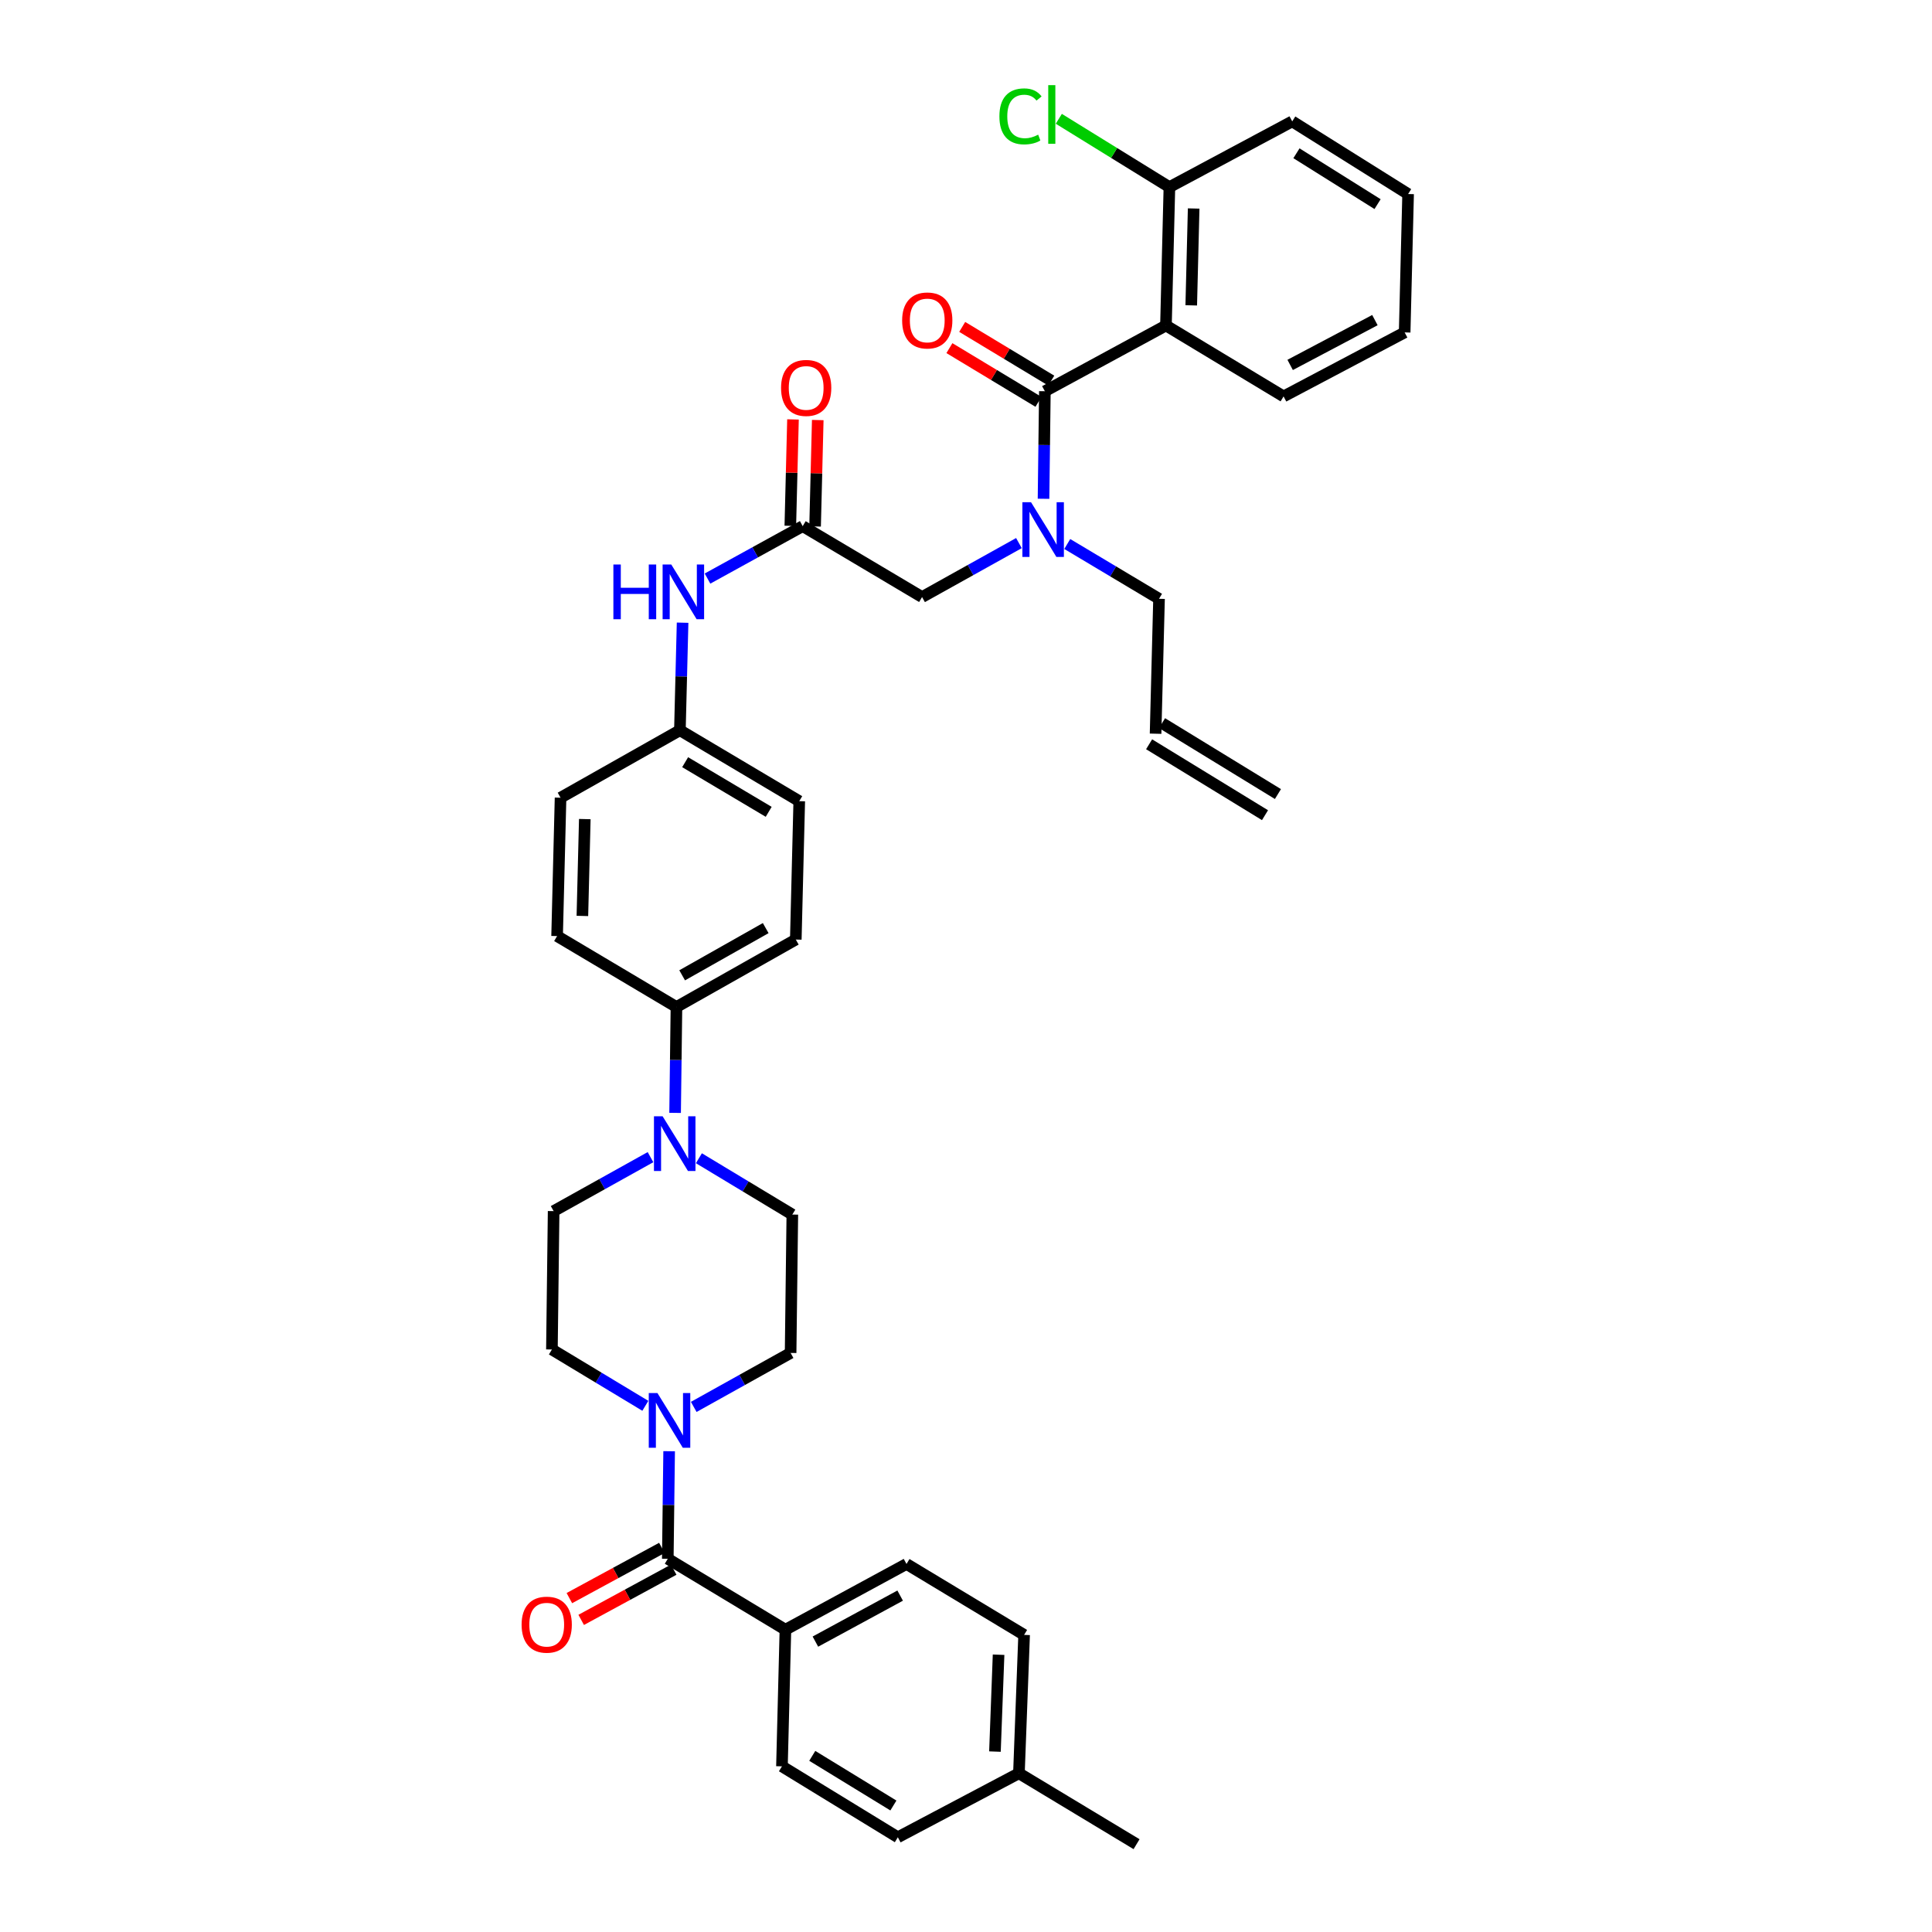 <?xml version='1.0' encoding='iso-8859-1'?>
<svg version='1.1' baseProfile='full'
              xmlns='http://www.w3.org/2000/svg'
                      xmlns:rdkit='http://www.rdkit.org/xml'
                      xmlns:xlink='http://www.w3.org/1999/xlink'
                  xml:space='preserve'
width='1000px' height='1000px' viewBox='0 0 1000 1000'>
<!-- END OF HEADER -->
<rect style='opacity:1.0;fill:#FFFFFF;stroke:none' width='1000' height='1000' x='0' y='0'> </rect>
<path class='bond-0' d='M 527.393,281.103 L 502.327,295.069' style='fill:none;fill-rule:evenodd;stroke:#0000FF;stroke-width:6px;stroke-linecap:butt;stroke-linejoin:miter;stroke-opacity:1' />
<path class='bond-0' d='M 502.327,295.069 L 477.261,309.036' style='fill:none;fill-rule:evenodd;stroke:#000000;stroke-width:6px;stroke-linecap:butt;stroke-linejoin:miter;stroke-opacity:1' />
<path class='bond-1' d='M 540.126,258.169 L 540.475,230.334' style='fill:none;fill-rule:evenodd;stroke:#0000FF;stroke-width:6px;stroke-linecap:butt;stroke-linejoin:miter;stroke-opacity:1' />
<path class='bond-1' d='M 540.475,230.334 L 540.824,202.499' style='fill:none;fill-rule:evenodd;stroke:#000000;stroke-width:6px;stroke-linecap:butt;stroke-linejoin:miter;stroke-opacity:1' />
<path class='bond-2' d='M 552.413,281.575 L 576.163,295.754' style='fill:none;fill-rule:evenodd;stroke:#0000FF;stroke-width:6px;stroke-linecap:butt;stroke-linejoin:miter;stroke-opacity:1' />
<path class='bond-2' d='M 576.163,295.754 L 599.913,309.933' style='fill:none;fill-rule:evenodd;stroke:#000000;stroke-width:6px;stroke-linecap:butt;stroke-linejoin:miter;stroke-opacity:1' />
<path class='bond-3' d='M 603.496,168.474 L 605.284,96.853' style='fill:none;fill-rule:evenodd;stroke:#000000;stroke-width:6px;stroke-linecap:butt;stroke-linejoin:miter;stroke-opacity:1' />
<path class='bond-3' d='M 616.584,158.051 L 617.836,107.917' style='fill:none;fill-rule:evenodd;stroke:#000000;stroke-width:6px;stroke-linecap:butt;stroke-linejoin:miter;stroke-opacity:1' />
<path class='bond-4' d='M 603.496,168.474 L 664.373,205.185' style='fill:none;fill-rule:evenodd;stroke:#000000;stroke-width:6px;stroke-linecap:butt;stroke-linejoin:miter;stroke-opacity:1' />
<path class='bond-5' d='M 603.496,168.474 L 540.824,202.499' style='fill:none;fill-rule:evenodd;stroke:#000000;stroke-width:6px;stroke-linecap:butt;stroke-linejoin:miter;stroke-opacity:1' />
<path class='bond-6' d='M 544.135,197.009 L 521.085,183.109' style='fill:none;fill-rule:evenodd;stroke:#000000;stroke-width:6px;stroke-linecap:butt;stroke-linejoin:miter;stroke-opacity:1' />
<path class='bond-6' d='M 521.085,183.109 L 498.035,169.208' style='fill:none;fill-rule:evenodd;stroke:#FF0000;stroke-width:6px;stroke-linecap:butt;stroke-linejoin:miter;stroke-opacity:1' />
<path class='bond-6' d='M 537.513,207.99 L 514.463,194.09' style='fill:none;fill-rule:evenodd;stroke:#000000;stroke-width:6px;stroke-linecap:butt;stroke-linejoin:miter;stroke-opacity:1' />
<path class='bond-6' d='M 514.463,194.09 L 491.413,180.19' style='fill:none;fill-rule:evenodd;stroke:#FF0000;stroke-width:6px;stroke-linecap:butt;stroke-linejoin:miter;stroke-opacity:1' />
<path class='bond-7' d='M 605.284,96.853 L 576.66,79.173' style='fill:none;fill-rule:evenodd;stroke:#000000;stroke-width:6px;stroke-linecap:butt;stroke-linejoin:miter;stroke-opacity:1' />
<path class='bond-7' d='M 576.66,79.173 L 548.036,61.493' style='fill:none;fill-rule:evenodd;stroke:#00CC00;stroke-width:6px;stroke-linecap:butt;stroke-linejoin:miter;stroke-opacity:1' />
<path class='bond-8' d='M 605.284,96.853 L 668.854,62.828' style='fill:none;fill-rule:evenodd;stroke:#000000;stroke-width:6px;stroke-linecap:butt;stroke-linejoin:miter;stroke-opacity:1' />
<path class='bond-9' d='M 421.889,272.492 L 422.579,244.954' style='fill:none;fill-rule:evenodd;stroke:#000000;stroke-width:6px;stroke-linecap:butt;stroke-linejoin:miter;stroke-opacity:1' />
<path class='bond-9' d='M 422.579,244.954 L 423.27,217.416' style='fill:none;fill-rule:evenodd;stroke:#FF0000;stroke-width:6px;stroke-linecap:butt;stroke-linejoin:miter;stroke-opacity:1' />
<path class='bond-9' d='M 409.069,272.171 L 409.76,244.633' style='fill:none;fill-rule:evenodd;stroke:#000000;stroke-width:6px;stroke-linecap:butt;stroke-linejoin:miter;stroke-opacity:1' />
<path class='bond-9' d='M 409.76,244.633 L 410.45,217.095' style='fill:none;fill-rule:evenodd;stroke:#FF0000;stroke-width:6px;stroke-linecap:butt;stroke-linejoin:miter;stroke-opacity:1' />
<path class='bond-10' d='M 415.479,272.332 L 477.261,309.036' style='fill:none;fill-rule:evenodd;stroke:#000000;stroke-width:6px;stroke-linecap:butt;stroke-linejoin:miter;stroke-opacity:1' />
<path class='bond-11' d='M 415.479,272.332 L 390.843,285.898' style='fill:none;fill-rule:evenodd;stroke:#000000;stroke-width:6px;stroke-linecap:butt;stroke-linejoin:miter;stroke-opacity:1' />
<path class='bond-11' d='M 390.843,285.898 L 366.208,299.465' style='fill:none;fill-rule:evenodd;stroke:#0000FF;stroke-width:6px;stroke-linecap:butt;stroke-linejoin:miter;stroke-opacity:1' />
<path class='bond-12' d='M 353.306,322.301 L 352.611,350.139' style='fill:none;fill-rule:evenodd;stroke:#0000FF;stroke-width:6px;stroke-linecap:butt;stroke-linejoin:miter;stroke-opacity:1' />
<path class='bond-12' d='M 352.611,350.139 L 351.916,377.977' style='fill:none;fill-rule:evenodd;stroke:#000000;stroke-width:6px;stroke-linecap:butt;stroke-linejoin:miter;stroke-opacity:1' />
<path class='bond-13' d='M 334.028,727.649 L 309.848,713.07' style='fill:none;fill-rule:evenodd;stroke:#0000FF;stroke-width:6px;stroke-linecap:butt;stroke-linejoin:miter;stroke-opacity:1' />
<path class='bond-13' d='M 309.848,713.07 L 285.668,698.492' style='fill:none;fill-rule:evenodd;stroke:#000000;stroke-width:6px;stroke-linecap:butt;stroke-linejoin:miter;stroke-opacity:1' />
<path class='bond-14' d='M 346.345,751.147 L 345.996,778.985' style='fill:none;fill-rule:evenodd;stroke:#0000FF;stroke-width:6px;stroke-linecap:butt;stroke-linejoin:miter;stroke-opacity:1' />
<path class='bond-14' d='M 345.996,778.985 L 345.647,806.824' style='fill:none;fill-rule:evenodd;stroke:#000000;stroke-width:6px;stroke-linecap:butt;stroke-linejoin:miter;stroke-opacity:1' />
<path class='bond-15' d='M 359.078,728.213 L 384.148,714.247' style='fill:none;fill-rule:evenodd;stroke:#0000FF;stroke-width:6px;stroke-linecap:butt;stroke-linejoin:miter;stroke-opacity:1' />
<path class='bond-15' d='M 384.148,714.247 L 409.217,700.28' style='fill:none;fill-rule:evenodd;stroke:#000000;stroke-width:6px;stroke-linecap:butt;stroke-linejoin:miter;stroke-opacity:1' />
<path class='bond-16' d='M 406.531,843.528 L 469.203,809.509' style='fill:none;fill-rule:evenodd;stroke:#000000;stroke-width:6px;stroke-linecap:butt;stroke-linejoin:miter;stroke-opacity:1' />
<path class='bond-16' d='M 422.05,849.695 L 465.92,825.883' style='fill:none;fill-rule:evenodd;stroke:#000000;stroke-width:6px;stroke-linecap:butt;stroke-linejoin:miter;stroke-opacity:1' />
<path class='bond-17' d='M 406.531,843.528 L 404.736,914.258' style='fill:none;fill-rule:evenodd;stroke:#000000;stroke-width:6px;stroke-linecap:butt;stroke-linejoin:miter;stroke-opacity:1' />
<path class='bond-18' d='M 406.531,843.528 L 345.647,806.824' style='fill:none;fill-rule:evenodd;stroke:#000000;stroke-width:6px;stroke-linecap:butt;stroke-linejoin:miter;stroke-opacity:1' />
<path class='bond-19' d='M 342.588,801.188 L 318.647,814.185' style='fill:none;fill-rule:evenodd;stroke:#000000;stroke-width:6px;stroke-linecap:butt;stroke-linejoin:miter;stroke-opacity:1' />
<path class='bond-19' d='M 318.647,814.185 L 294.705,827.182' style='fill:none;fill-rule:evenodd;stroke:#FF0000;stroke-width:6px;stroke-linecap:butt;stroke-linejoin:miter;stroke-opacity:1' />
<path class='bond-19' d='M 348.706,812.459 L 324.765,825.455' style='fill:none;fill-rule:evenodd;stroke:#000000;stroke-width:6px;stroke-linecap:butt;stroke-linejoin:miter;stroke-opacity:1' />
<path class='bond-19' d='M 324.765,825.455 L 300.824,838.452' style='fill:none;fill-rule:evenodd;stroke:#FF0000;stroke-width:6px;stroke-linecap:butt;stroke-linejoin:miter;stroke-opacity:1' />
<path class='bond-20' d='M 469.203,809.509 L 530.08,846.214' style='fill:none;fill-rule:evenodd;stroke:#000000;stroke-width:6px;stroke-linecap:butt;stroke-linejoin:miter;stroke-opacity:1' />
<path class='bond-21' d='M 404.736,914.258 L 464.722,950.969' style='fill:none;fill-rule:evenodd;stroke:#000000;stroke-width:6px;stroke-linecap:butt;stroke-linejoin:miter;stroke-opacity:1' />
<path class='bond-21' d='M 420.428,908.826 L 462.418,934.524' style='fill:none;fill-rule:evenodd;stroke:#000000;stroke-width:6px;stroke-linecap:butt;stroke-linejoin:miter;stroke-opacity:1' />
<path class='bond-22' d='M 349.433,576.027 L 349.78,548.626' style='fill:none;fill-rule:evenodd;stroke:#0000FF;stroke-width:6px;stroke-linecap:butt;stroke-linejoin:miter;stroke-opacity:1' />
<path class='bond-22' d='M 349.78,548.626 L 350.128,521.225' style='fill:none;fill-rule:evenodd;stroke:#000000;stroke-width:6px;stroke-linecap:butt;stroke-linejoin:miter;stroke-opacity:1' />
<path class='bond-23' d='M 361.748,599.502 L 385.928,614.081' style='fill:none;fill-rule:evenodd;stroke:#0000FF;stroke-width:6px;stroke-linecap:butt;stroke-linejoin:miter;stroke-opacity:1' />
<path class='bond-23' d='M 385.928,614.081 L 410.108,628.66' style='fill:none;fill-rule:evenodd;stroke:#000000;stroke-width:6px;stroke-linecap:butt;stroke-linejoin:miter;stroke-opacity:1' />
<path class='bond-24' d='M 336.697,598.938 L 311.628,612.905' style='fill:none;fill-rule:evenodd;stroke:#0000FF;stroke-width:6px;stroke-linecap:butt;stroke-linejoin:miter;stroke-opacity:1' />
<path class='bond-24' d='M 311.628,612.905 L 286.558,626.871' style='fill:none;fill-rule:evenodd;stroke:#000000;stroke-width:6px;stroke-linecap:butt;stroke-linejoin:miter;stroke-opacity:1' />
<path class='bond-25' d='M 351.916,377.977 L 413.691,414.682' style='fill:none;fill-rule:evenodd;stroke:#000000;stroke-width:6px;stroke-linecap:butt;stroke-linejoin:miter;stroke-opacity:1' />
<path class='bond-25' d='M 354.632,394.508 L 397.874,420.201' style='fill:none;fill-rule:evenodd;stroke:#000000;stroke-width:6px;stroke-linecap:butt;stroke-linejoin:miter;stroke-opacity:1' />
<path class='bond-26' d='M 351.916,377.977 L 290.142,412.894' style='fill:none;fill-rule:evenodd;stroke:#000000;stroke-width:6px;stroke-linecap:butt;stroke-linejoin:miter;stroke-opacity:1' />
<path class='bond-27' d='M 350.128,521.225 L 288.354,484.514' style='fill:none;fill-rule:evenodd;stroke:#000000;stroke-width:6px;stroke-linecap:butt;stroke-linejoin:miter;stroke-opacity:1' />
<path class='bond-28' d='M 350.128,521.225 L 411.903,486.309' style='fill:none;fill-rule:evenodd;stroke:#000000;stroke-width:6px;stroke-linecap:butt;stroke-linejoin:miter;stroke-opacity:1' />
<path class='bond-28' d='M 353.084,504.824 L 396.327,480.383' style='fill:none;fill-rule:evenodd;stroke:#000000;stroke-width:6px;stroke-linecap:butt;stroke-linejoin:miter;stroke-opacity:1' />
<path class='bond-29' d='M 413.691,414.682 L 411.903,486.309' style='fill:none;fill-rule:evenodd;stroke:#000000;stroke-width:6px;stroke-linecap:butt;stroke-linejoin:miter;stroke-opacity:1' />
<path class='bond-30' d='M 290.142,412.894 L 288.354,484.514' style='fill:none;fill-rule:evenodd;stroke:#000000;stroke-width:6px;stroke-linecap:butt;stroke-linejoin:miter;stroke-opacity:1' />
<path class='bond-30' d='M 302.693,423.957 L 301.442,474.091' style='fill:none;fill-rule:evenodd;stroke:#000000;stroke-width:6px;stroke-linecap:butt;stroke-linejoin:miter;stroke-opacity:1' />
<path class='bond-31' d='M 410.108,628.66 L 409.217,700.28' style='fill:none;fill-rule:evenodd;stroke:#000000;stroke-width:6px;stroke-linecap:butt;stroke-linejoin:miter;stroke-opacity:1' />
<path class='bond-32' d='M 286.558,626.871 L 285.668,698.492' style='fill:none;fill-rule:evenodd;stroke:#000000;stroke-width:6px;stroke-linecap:butt;stroke-linejoin:miter;stroke-opacity:1' />
<path class='bond-33' d='M 464.722,950.969 L 527.395,917.841' style='fill:none;fill-rule:evenodd;stroke:#000000;stroke-width:6px;stroke-linecap:butt;stroke-linejoin:miter;stroke-opacity:1' />
<path class='bond-34' d='M 530.08,846.214 L 527.395,917.841' style='fill:none;fill-rule:evenodd;stroke:#000000;stroke-width:6px;stroke-linecap:butt;stroke-linejoin:miter;stroke-opacity:1' />
<path class='bond-34' d='M 516.863,856.477 L 514.983,906.617' style='fill:none;fill-rule:evenodd;stroke:#000000;stroke-width:6px;stroke-linecap:butt;stroke-linejoin:miter;stroke-opacity:1' />
<path class='bond-35' d='M 527.395,917.841 L 588.279,954.545' style='fill:none;fill-rule:evenodd;stroke:#000000;stroke-width:6px;stroke-linecap:butt;stroke-linejoin:miter;stroke-opacity:1' />
<path class='bond-36' d='M 599.913,309.933 L 598.124,379.766' style='fill:none;fill-rule:evenodd;stroke:#000000;stroke-width:6px;stroke-linecap:butt;stroke-linejoin:miter;stroke-opacity:1' />
<path class='bond-37' d='M 594.778,385.235 L 654.764,421.939' style='fill:none;fill-rule:evenodd;stroke:#000000;stroke-width:6px;stroke-linecap:butt;stroke-linejoin:miter;stroke-opacity:1' />
<path class='bond-37' d='M 601.471,374.296 L 661.457,411.001' style='fill:none;fill-rule:evenodd;stroke:#000000;stroke-width:6px;stroke-linecap:butt;stroke-linejoin:miter;stroke-opacity:1' />
<path class='bond-38' d='M 664.373,205.185 L 727.045,172.057' style='fill:none;fill-rule:evenodd;stroke:#000000;stroke-width:6px;stroke-linecap:butt;stroke-linejoin:miter;stroke-opacity:1' />
<path class='bond-38' d='M 667.781,188.879 L 711.652,165.689' style='fill:none;fill-rule:evenodd;stroke:#000000;stroke-width:6px;stroke-linecap:butt;stroke-linejoin:miter;stroke-opacity:1' />
<path class='bond-39' d='M 668.854,62.828 L 728.834,100.43' style='fill:none;fill-rule:evenodd;stroke:#000000;stroke-width:6px;stroke-linecap:butt;stroke-linejoin:miter;stroke-opacity:1' />
<path class='bond-39' d='M 671.04,79.333 L 713.025,105.655' style='fill:none;fill-rule:evenodd;stroke:#000000;stroke-width:6px;stroke-linecap:butt;stroke-linejoin:miter;stroke-opacity:1' />
<path class='bond-40' d='M 727.045,172.057 L 728.834,100.43' style='fill:none;fill-rule:evenodd;stroke:#000000;stroke-width:6px;stroke-linecap:butt;stroke-linejoin:miter;stroke-opacity:1' />
<path  class='atom-0' d='M 533.666 259.96
L 542.946 274.96
Q 543.866 276.44, 545.346 279.12
Q 546.826 281.8, 546.906 281.96
L 546.906 259.96
L 550.666 259.96
L 550.666 288.28
L 546.786 288.28
L 536.826 271.88
Q 535.666 269.96, 534.426 267.76
Q 533.226 265.56, 532.866 264.88
L 532.866 288.28
L 529.186 288.28
L 529.186 259.96
L 533.666 259.96
' fill='#0000FF'/>
<path  class='atom-3' d='M 466.947 165.868
Q 466.947 159.068, 470.307 155.268
Q 473.667 151.468, 479.947 151.468
Q 486.227 151.468, 489.587 155.268
Q 492.947 159.068, 492.947 165.868
Q 492.947 172.748, 489.547 176.668
Q 486.147 180.548, 479.947 180.548
Q 473.707 180.548, 470.307 176.668
Q 466.947 172.788, 466.947 165.868
M 479.947 177.348
Q 484.267 177.348, 486.587 174.468
Q 488.947 171.548, 488.947 165.868
Q 488.947 160.308, 486.587 157.508
Q 484.267 154.668, 479.947 154.668
Q 475.627 154.668, 473.267 157.468
Q 470.947 160.268, 470.947 165.868
Q 470.947 171.588, 473.267 174.468
Q 475.627 177.348, 479.947 177.348
' fill='#FF0000'/>
<path  class='atom-5' d='M 517.287 60.231
Q 517.287 53.191, 520.567 49.511
Q 523.887 45.791, 530.167 45.791
Q 536.007 45.791, 539.127 49.911
L 536.487 52.071
Q 534.207 49.071, 530.167 49.071
Q 525.887 49.071, 523.607 51.951
Q 521.367 54.791, 521.367 60.231
Q 521.367 65.831, 523.687 68.711
Q 526.047 71.591, 530.607 71.591
Q 533.727 71.591, 537.367 69.711
L 538.487 72.711
Q 537.007 73.671, 534.767 74.231
Q 532.527 74.791, 530.047 74.791
Q 523.887 74.791, 520.567 71.031
Q 517.287 67.271, 517.287 60.231
' fill='#00CC00'/>
<path  class='atom-5' d='M 542.567 44.071
L 546.247 44.071
L 546.247 74.431
L 542.567 74.431
L 542.567 44.071
' fill='#00CC00'/>
<path  class='atom-7' d='M 404.275 200.784
Q 404.275 193.984, 407.635 190.184
Q 410.995 186.384, 417.275 186.384
Q 423.555 186.384, 426.915 190.184
Q 430.275 193.984, 430.275 200.784
Q 430.275 207.664, 426.875 211.584
Q 423.475 215.464, 417.275 215.464
Q 411.035 215.464, 407.635 211.584
Q 404.275 207.704, 404.275 200.784
M 417.275 212.264
Q 421.595 212.264, 423.915 209.384
Q 426.275 206.464, 426.275 200.784
Q 426.275 195.224, 423.915 192.424
Q 421.595 189.584, 417.275 189.584
Q 412.955 189.584, 410.595 192.384
Q 408.275 195.184, 408.275 200.784
Q 408.275 206.504, 410.595 209.384
Q 412.955 212.264, 417.275 212.264
' fill='#FF0000'/>
<path  class='atom-9' d='M 317.485 292.19
L 321.325 292.19
L 321.325 304.23
L 335.805 304.23
L 335.805 292.19
L 339.645 292.19
L 339.645 320.51
L 335.805 320.51
L 335.805 307.43
L 321.325 307.43
L 321.325 320.51
L 317.485 320.51
L 317.485 292.19
' fill='#0000FF'/>
<path  class='atom-9' d='M 347.445 292.19
L 356.725 307.19
Q 357.645 308.67, 359.125 311.35
Q 360.605 314.03, 360.685 314.19
L 360.685 292.19
L 364.445 292.19
L 364.445 320.51
L 360.565 320.51
L 350.605 304.11
Q 349.445 302.19, 348.205 299.99
Q 347.005 297.79, 346.645 297.11
L 346.645 320.51
L 342.965 320.51
L 342.965 292.19
L 347.445 292.19
' fill='#0000FF'/>
<path  class='atom-10' d='M 340.285 721.036
L 349.565 736.036
Q 350.485 737.516, 351.965 740.196
Q 353.445 742.876, 353.525 743.036
L 353.525 721.036
L 357.285 721.036
L 357.285 749.356
L 353.405 749.356
L 343.445 732.956
Q 342.285 731.036, 341.045 728.836
Q 339.845 726.636, 339.485 725.956
L 339.485 749.356
L 335.805 749.356
L 335.805 721.036
L 340.285 721.036
' fill='#0000FF'/>
<path  class='atom-13' d='M 269.982 840.922
Q 269.982 834.122, 273.342 830.322
Q 276.702 826.522, 282.982 826.522
Q 289.262 826.522, 292.622 830.322
Q 295.982 834.122, 295.982 840.922
Q 295.982 847.802, 292.582 851.722
Q 289.182 855.602, 282.982 855.602
Q 276.742 855.602, 273.342 851.722
Q 269.982 847.842, 269.982 840.922
M 282.982 852.402
Q 287.302 852.402, 289.622 849.522
Q 291.982 846.602, 291.982 840.922
Q 291.982 835.362, 289.622 832.562
Q 287.302 829.722, 282.982 829.722
Q 278.662 829.722, 276.302 832.522
Q 273.982 835.322, 273.982 840.922
Q 273.982 846.642, 276.302 849.522
Q 278.662 852.402, 282.982 852.402
' fill='#FF0000'/>
<path  class='atom-16' d='M 342.971 577.795
L 352.251 592.795
Q 353.171 594.275, 354.651 596.955
Q 356.131 599.635, 356.211 599.795
L 356.211 577.795
L 359.971 577.795
L 359.971 606.115
L 356.091 606.115
L 346.131 589.715
Q 344.971 587.795, 343.731 585.595
Q 342.531 583.395, 342.171 582.715
L 342.171 606.115
L 338.491 606.115
L 338.491 577.795
L 342.971 577.795
' fill='#0000FF'/>
</svg>
